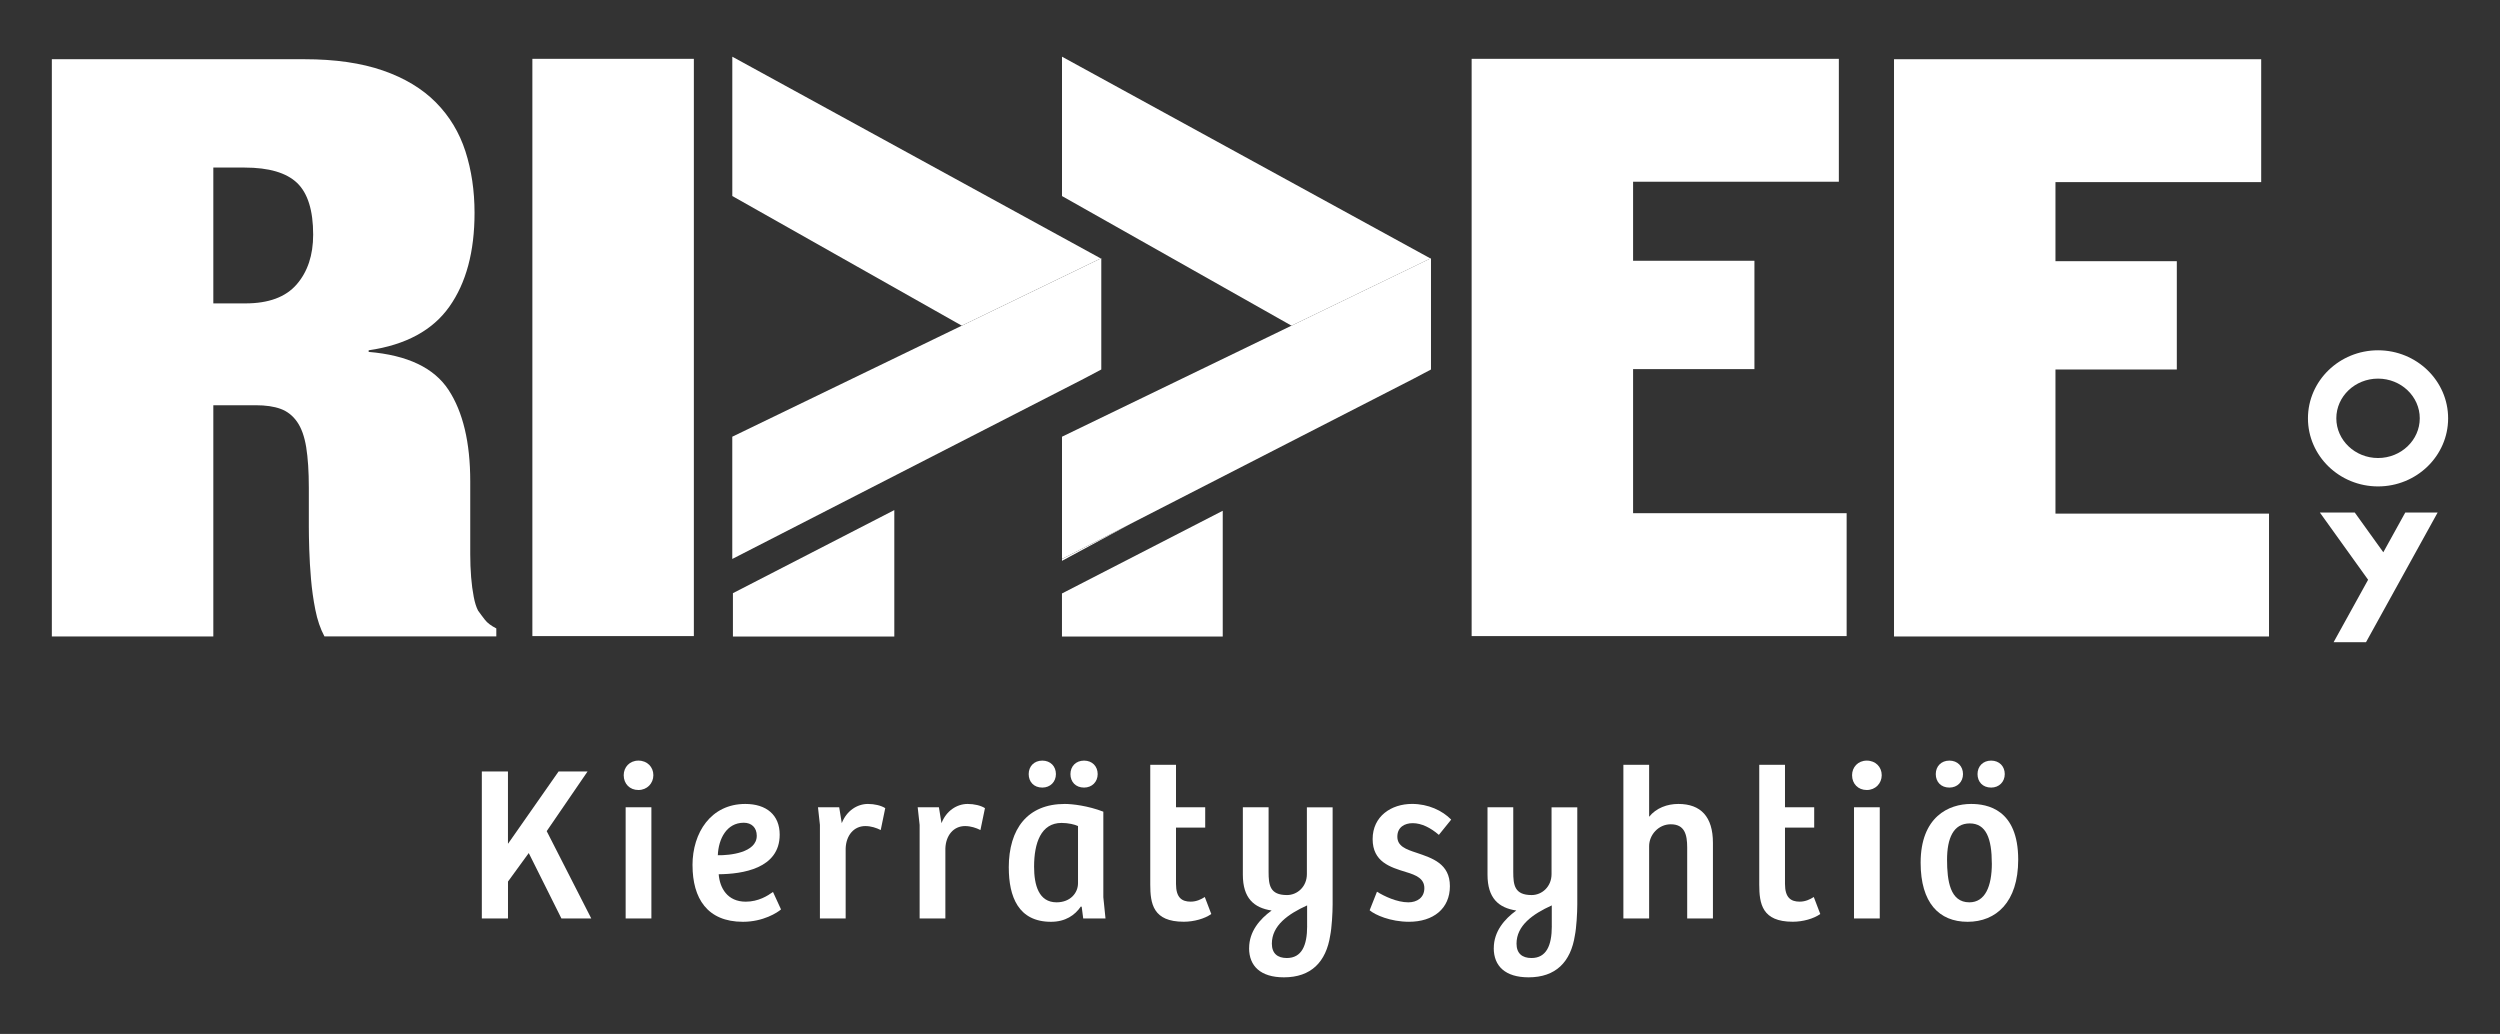 <?xml version="1.0" encoding="UTF-8"?>
<svg xmlns="http://www.w3.org/2000/svg" viewBox="0 0 773 319.7">
  <rect x="0" y="0" width="773" height="319.7" fill="#333333" stroke="none"/>
  <defs>
    <style>
      .cls-1 {
        fill: #fff;
      }
    </style>
  </defs>
  <g id="Layer_1" data-name="Layer 1">
    <g>
      <polygon class="cls-1" points="226.62 183.41 226.62 196.81 276.52 196.81 276.52 157.72 226.62 183.41"></polygon>
      <polygon class="cls-1" points="378.07 157.93 328.36 183.5 328.36 196.81 378.07 196.81 378.07 157.93"></polygon>
      <path class="cls-1" d="M96.83,72.56c0,6.34-1.71,11.46-5.1,15.38-3.4,3.92-8.68,5.87-15.84,5.87h-9.93v-42h9.66c7.51,0,12.92,1.59,16.24,4.75,3.31,3.17,4.97,8.5,4.97,16M153.46,196.81v-2.5c-1.61-.83-2.78-1.71-3.49-2.63-.72-.91-1.43-1.88-2.15-2.88-.53-1-.99-2.41-1.34-4.25-.36-1.83-.63-3.88-.81-6.12-.18-2.25-.27-4.63-.27-7.12v-22.5c0-12-2.24-21.42-6.71-28.25-4.48-6.83-12.71-10.75-24.7-11.75v-.5c11.45-1.66,19.77-6.16,24.96-13.5,5.19-7.33,7.78-17,7.78-29,0-6.83-.94-13.16-2.81-19-1.88-5.83-4.93-10.88-9.13-15.13-4.21-4.25-9.66-7.54-16.37-9.87-6.71-2.33-14.81-3.5-24.29-3.5H16.03v178.49h49.93v-71.5h13.15c3.04,0,5.59.37,7.65,1.12,2.06.75,3.76,2.09,5.1,4,1.34,1.92,2.28,4.54,2.82,7.87.53,3.34.81,7.5.81,12.5v12c0,1.84.04,4.21.13,7.12.09,2.92.27,5.96.54,9.12.27,3.17.71,6.34,1.34,9.5.62,3.17,1.57,5.92,2.82,8.25h53.14Z"></path>
      <rect class="cls-1" x="164.61" y="18.19" width="49.93" height="178.49"></rect>
      <polygon class="cls-1" points="455.03 18.19 455.03 196.68 570.98 196.68 570.98 158.68 504.95 158.68 504.95 114.13 542.47 114.13 542.47 80.63 504.95 80.63 504.95 56.19 568.57 56.19 568.57 18.19 455.03 18.19"></polygon>
      <polygon class="cls-1" points="226.43 17.53 226.43 60.61 297.39 100.7 340.36 79.91 226.43 17.53"></polygon>
      <polyline class="cls-1" points="340.52 79.83 340.52 114.25 335.09 117.12 226.42 172.83 226.42 135.03"></polyline>
      <path class="cls-1" d="M328.37,172.84v.57l21.27-11.48-21.27,10.91ZM328.37,17.53v43.09l70.97,40.08,42.97-20.78-113.93-62.39Z"></path>
      <polyline class="cls-1" points="442.46 79.83 442.46 114.25 437.03 117.12 328.37 172.83 328.37 135.03"></polyline>
      <polygon class="cls-1" points="585.63 18.31 585.63 196.8 701.58 196.8 701.58 158.81 635.55 158.81 635.55 114.25 673.07 114.25 673.07 80.76 635.55 80.76 635.55 56.31 699.16 56.31 699.16 18.31 585.63 18.31"></polygon>
      <polygon class="cls-1" points="743.71 158.47 736.92 170.76 728.09 158.47 717.3 158.47 732.22 179.26 721.55 198.57 731.57 198.57 753.72 158.47 743.71 158.47"></polygon>
      <path class="cls-1" d="M735.29,150.4c-11.95,0-21.67-9.44-21.67-21.05s9.72-21.04,21.67-21.04,21.67,9.44,21.67,21.04-9.72,21.05-21.67,21.05ZM735.29,117.07c-7.12,0-12.9,5.51-12.9,12.27s5.79,12.28,12.9,12.28,12.9-5.51,12.9-12.28-5.79-12.27-12.9-12.27Z"></path>
    </g>
  </g>
  <g id="kierrätysyhtiö">
    <g>
      <path class="cls-1" d="M157.06,238.53v22.29h.07l15.59-22.29h8.96l-12.64,18.46,13.78,27h-9.23l-10.1-20.23-6.42,8.82v11.42h-8.09v-45.46h8.09Z"></path>
      <path class="cls-1" d="M192.85,239.69c0-2.46,1.81-4.51,4.55-4.51s4.62,1.98,4.62,4.51-1.94,4.58-4.62,4.58-4.55-1.91-4.55-4.58ZM201.41,249.61v34.38h-7.96v-34.38h7.96Z"></path>
      <path class="cls-1" d="M214.12,267.52c0-10.05,5.69-18.94,16.32-18.94,6.56,0,10.64,3.42,10.64,9.5,0,10.53-11.57,12.17-18.86,12.24.33,4.24,2.68,8.48,8.36,8.48,3.95,0,6.82-1.85,8.43-3.01l2.48,5.4c-1.07.96-5.49,3.83-11.77,3.83-11.04,0-15.59-7.25-15.59-17.5ZM233.99,258.42c0-2.53-1.61-4.03-4.01-4.03-5.35,0-7.83,5.06-8.03,10.05,3.61.07,12.04-.75,12.04-6.02Z"></path>
      <path class="cls-1" d="M252.92,249.61h6.56l.8,4.92c1.47-3.83,4.75-5.95,8.09-5.95,2.01,0,4.08.48,5.35,1.3l-1.4,6.77c-1.34-.68-3.01-1.23-4.75-1.23-3.61,0-5.95,2.94-6.09,6.9v21.67h-7.96v-28.92l-.6-5.47Z"></path>
      <path class="cls-1" d="M283.75,249.61h6.56l.8,4.92c1.47-3.83,4.75-5.95,8.09-5.95,2.01,0,4.08.48,5.35,1.3l-1.4,6.77c-1.34-.68-3.01-1.23-4.75-1.23-3.61,0-5.95,2.94-6.09,6.9v21.67h-7.96v-28.92l-.6-5.47Z"></path>
      <path class="cls-1" d="M311.91,268.27c0-12.03,5.82-19.69,17.33-19.69,2.27,0,7.16.55,11.91,2.39v26.46l.67,6.56h-6.89l-.47-3.62-.27-.07c-1.81,2.67-4.75,4.72-9.23,4.72-10.1,0-13.04-7.79-13.04-16.75ZM318.07,239.35c0-2.39,1.67-4.17,4.21-4.17s4.21,1.78,4.21,4.17-1.74,4.17-4.21,4.17c-2.61,0-4.21-1.78-4.21-4.17ZM333.32,273.12v-17.71c-1-.48-3.01-.96-5.08-.96-6.35,0-8.5,6.15-8.5,13.54,0,5.61,1.4,11.01,6.96,11.01,4.28,0,6.62-2.94,6.62-5.88ZM330.98,239.35c0-2.39,1.67-4.17,4.21-4.17s4.21,1.78,4.21,4.17-1.74,4.17-4.21,4.17c-2.61,0-4.21-1.78-4.21-4.17Z"></path>
      <path class="cls-1" d="M355.66,273.46v-36.98h7.96v13.12h9.03v6.29h-9.03v17.43c0,4.24,1.81,5.47,4.55,5.47,1.81,0,3.28-.75,4.35-1.44l2.01,5.26c-2.01,1.44-5.35,2.39-8.5,2.39-9.5,0-10.37-5.54-10.37-11.55Z"></path>
      <path class="cls-1" d="M386.23,293.15c0-5.13,3.28-8.96,6.96-11.62-5.49-.82-8.9-3.83-8.9-11.07v-20.85h7.96v19.96c0,4.1.4,7.18,5.69,7.18,3.21,0,6.15-2.6,6.15-6.49v-20.64h7.96v30.08c0,2.46-.27,7.25-.74,9.5-1.27,8.27-5.95,12.99-14.32,12.99-7.22,0-10.77-3.49-10.77-9.02ZM404.16,286.38v-6.43c-5.89,2.67-10.9,6.22-10.9,11.83,0,3.01,1.74,4.44,4.62,4.44,4.62,0,6.29-3.9,6.29-9.84Z"></path>
      <path class="cls-1" d="M423.49,281.46l2.27-5.74c2.21,1.37,6.15,3.28,9.7,3.28,2.68,0,4.95-1.44,4.95-4.38s-2.47-4.03-5.69-4.99c-4.88-1.5-10.3-3.14-10.3-10.19s5.75-10.87,12.18-10.87c5.02,0,9.37,2.05,12.11,4.85l-3.81,4.72c-2.54-2.19-5.35-3.62-8.09-3.62-2.48,0-4.75,1.23-4.75,4.17s2.61,3.9,5.95,4.99c4.82,1.64,10.3,3.35,10.3,10.32s-5.15,11.01-12.64,11.01c-5.75,0-10.5-2.12-12.17-3.55Z"></path>
      <path class="cls-1" d="M461.88,293.15c0-5.13,3.28-8.96,6.96-11.62-5.49-.82-8.9-3.83-8.9-11.07v-20.85h7.96v19.96c0,4.1.4,7.18,5.69,7.18,3.21,0,6.15-2.6,6.15-6.49v-20.64h7.96v30.08c0,2.46-.27,7.25-.74,9.5-1.27,8.27-5.95,12.99-14.32,12.99-7.22,0-10.77-3.49-10.77-9.02ZM479.81,286.38v-6.43c-5.89,2.67-10.9,6.22-10.9,11.83,0,3.01,1.74,4.44,4.62,4.44,4.62,0,6.29-3.9,6.29-9.84Z"></path>
      <path class="cls-1" d="M509.91,236.48v16.06c2.21-2.73,5.62-3.96,9.03-3.96,6.96,0,10.7,3.96,10.7,12.03v23.38h-7.96v-21.94c0-4.03-.8-7.18-5.08-7.18-3.81,0-6.69,3.28-6.69,6.77v22.35h-7.96v-47.51h7.96Z"></path>
      <path class="cls-1" d="M543.96,273.46v-36.98h7.96v13.12h9.03v6.29h-9.03v17.43c0,4.24,1.81,5.47,4.55,5.47,1.81,0,3.28-.75,4.35-1.44l2.01,5.26c-2.01,1.44-5.35,2.39-8.5,2.39-9.5,0-10.37-5.54-10.37-11.55Z"></path>
      <path class="cls-1" d="M572.66,239.69c0-2.46,1.81-4.51,4.55-4.51s4.62,1.98,4.62,4.51-1.94,4.58-4.62,4.58-4.55-1.91-4.55-4.58ZM581.22,249.61v34.38h-7.96v-34.38h7.96Z"></path>
      <path class="cls-1" d="M593.86,266.76c0-14.22,8.7-18.18,15.59-18.18,4.95,0,14.58,1.57,14.58,17.23,0,13.13-6.82,19.21-15.65,19.21s-14.52-5.88-14.52-18.25ZM598.54,239.35c0-2.39,1.67-4.17,4.21-4.17s4.21,1.78,4.21,4.17-1.74,4.17-4.21,4.17c-2.61,0-4.21-1.78-4.21-4.17ZM615.87,266.97c0-7.66-1.74-12.37-6.82-12.37s-7.02,4.65-7.02,11.21.94,13.19,6.89,13.19c4.88,0,6.96-4.92,6.96-12.03ZM611.45,239.35c0-2.39,1.67-4.17,4.21-4.17s4.21,1.78,4.21,4.17-1.74,4.17-4.21,4.17c-2.61,0-4.21-1.78-4.21-4.17Z"></path>
    </g>
  </g>
</svg>
